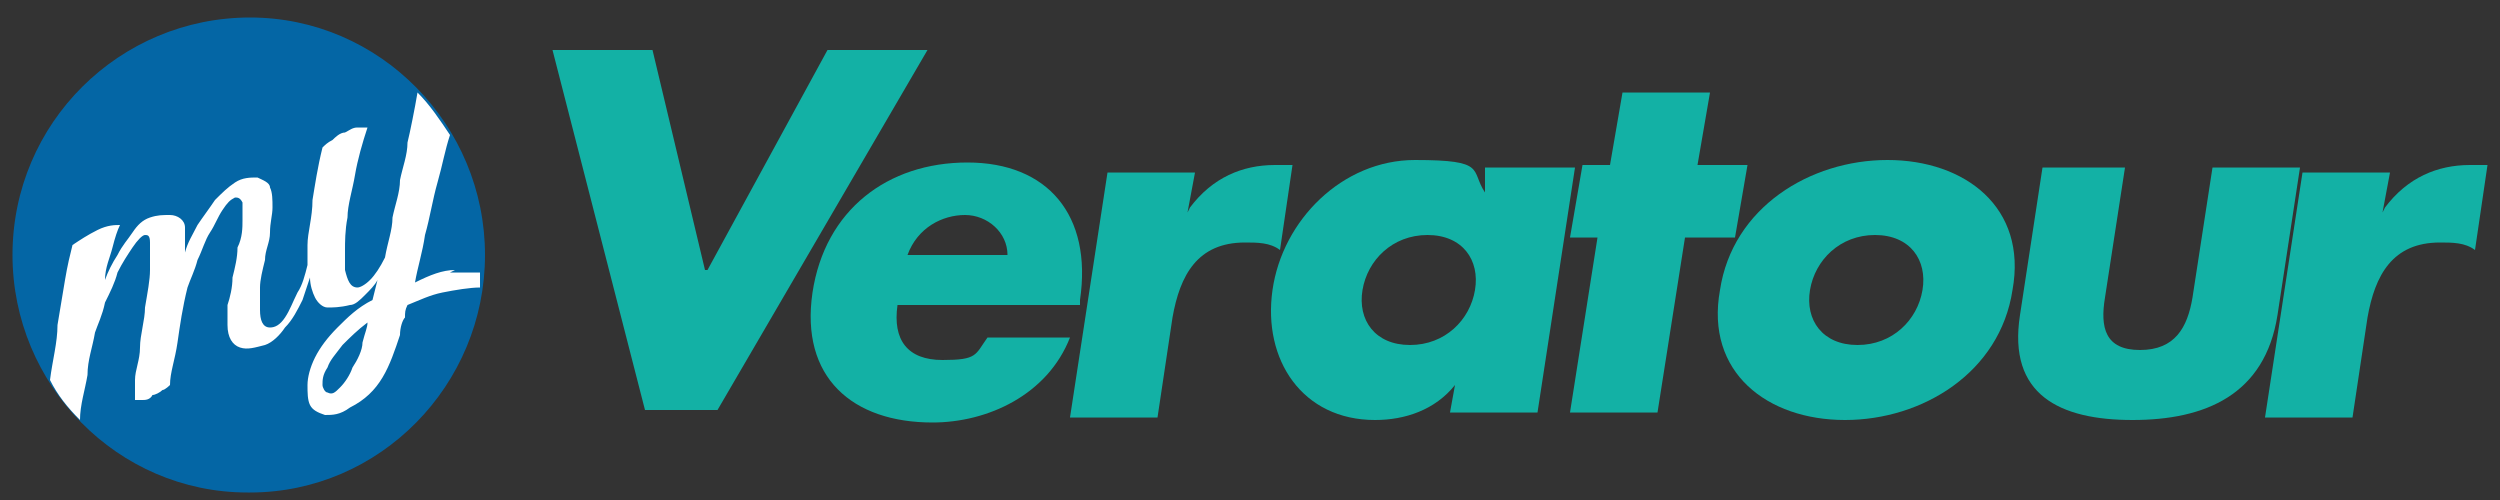 <?xml version="1.0" encoding="UTF-8"?>
<svg xmlns="http://www.w3.org/2000/svg" version="1.1" viewBox="0 0 100 20" width="100px" height="20px">
  <rect x="0" y="0" width="100" height="20" fill="#333333" stroke="none"/>
  <defs>
    <style>
      .cls-1 {
        fill: #13b1a5;
      }

      .cls-2 {
        fill: #0466a5;
      }

      .cls-3 {
        fill: #fff;
      }
    </style>
  </defs>
  <!-- Generator: Adobe Illustrator 28.7.1, SVG Export Plug-In . SVG Version: 1.2.0 Build 142)  -->
  <g>
    <g id="Livello_1">
      <g>
        <path class="cls-2" d="M10,19.7c5.2,0,9.4-4.3,9.4-9.5S15.2.7,10,.7.5,4.9.5,10.2c0,5.2,4.2,9.5,9.4,9.5Z"/>
        <path class="cls-3" d="M18.2,10.8c-.5,0-1,.2-1.6.5.1-.6.3-1.2.4-1.9.2-.7.3-1.4.5-2.1.2-.7.3-1.3.5-1.9-.4-.6-.8-1.2-1.3-1.7-.1.6-.3,1.6-.4,2,0,.5-.2,1-.3,1.5,0,.5-.2,1-.3,1.5,0,.5-.2,1-.3,1.6-.2.4-.4.7-.6.9-.2.2-.4.3-.5.3-.3,0-.4-.3-.5-.7,0-.2,0-.5,0-.8s0-.8.1-1.3c0-.5.2-1.1.3-1.7.1-.6.3-1.3.5-1.9,0,0-.2,0-.4,0-.2,0-.3.1-.5.2-.2,0-.4.2-.5.3-.2.1-.3.2-.4.3-.2.8-.3,1.5-.4,2.1,0,.7-.2,1.3-.2,1.8,0,.1,0,.3,0,.4,0,.1,0,.2,0,.4-.1.4-.2.8-.4,1.1-.2.4-.3.7-.5,1-.2.3-.4.4-.6.4-.3,0-.4-.3-.4-.7,0-.2,0-.5,0-.9,0-.3.1-.7.2-1.1,0-.4.2-.7.2-1.1,0-.4.1-.7.1-1s0-.6-.1-.8c0-.2-.3-.3-.5-.4-.3,0-.6,0-.9.2-.3.2-.5.4-.8.7-.2.3-.5.7-.7,1-.2.4-.4.7-.5,1.1,0-.4,0-.7,0-1s-.3-.5-.6-.5c-.3,0-.5,0-.8.1-.3.1-.5.3-.7.6-.2.3-.4.5-.6.9-.2.3-.4.7-.5,1,0-.5.2-.9.3-1.3.1-.4.2-.7.3-.9-.2,0-.5,0-.9.2-.4.2-.7.4-1,.6-.1.4-.2.8-.3,1.4-.1.6-.2,1.2-.3,1.8,0,.7-.2,1.4-.3,2.2,0,0,0,0,0,0,.3.6.7,1.1,1.2,1.6,0-.6.2-1.2.3-1.8,0-.6.2-1.1.3-1.7.1-.3.3-.7.4-1.2.2-.4.4-.8.5-1.2.2-.4.4-.7.6-1,.2-.3.4-.5.5-.5.1,0,.2,0,.2.3s0,.6,0,1.1c0,.4-.1.9-.2,1.5,0,.5-.2,1.1-.2,1.6,0,.5-.2.9-.2,1.3,0,.4,0,.6,0,.8,0,0,.1,0,.3,0,.1,0,.3,0,.4-.2.1,0,.3-.1.4-.2.1,0,.3-.2.3-.2,0-.5.2-1,.3-1.7.1-.7.2-1.4.4-2.2.1-.3.3-.7.4-1.1.2-.4.3-.8.5-1.1.2-.3.3-.6.5-.9s.3-.4.5-.5c.1,0,.2,0,.3.2,0,.2,0,.4,0,.7s0,.7-.2,1.1c0,.4-.1.8-.2,1.2,0,.4-.1.8-.2,1.1,0,.3,0,.6,0,.8,0,.5.2.8.5.9.3.1.6,0,1-.1.3-.1.6-.4.8-.7.3-.3.5-.7.7-1.1.1-.3.2-.6.3-.9,0,.3.1.6.2.8.1.2.3.4.5.4.2,0,.5,0,.9-.1.2,0,.4-.2.6-.4.2-.2.4-.4.5-.6l-.2.8c-.6.3-1,.7-1.4,1.1-.4.4-.7.8-.9,1.2-.2.4-.3.8-.3,1.1,0,.3,0,.6.1.8.1.2.3.3.6.4.3,0,.6,0,1-.3.6-.3,1-.7,1.3-1.2.3-.5.5-1.1.7-1.7,0-.3.1-.6.2-.7,0-.2,0-.3.1-.5.5-.2.9-.4,1.4-.5.5-.1,1.1-.2,1.5-.2,0-.2,0-.4,0-.6-.4,0-.7,0-1.2,0ZM14.5,13.7c0,.3-.2.7-.4,1-.1.3-.3.6-.5.8-.2.2-.3.3-.5.2-.1,0-.2-.2-.2-.3,0-.2,0-.4.2-.7.1-.3.3-.5.6-.9.3-.3.6-.6,1-.9,0,.2-.1.4-.2.8Z"/>
        <g>
          <path class="cls-1" d="M28.3,10.8l4.8-8.8h4l-8.4,14.4h-2.9l-3.7-14.4h4l2.1,8.8Z"/>
          <path class="cls-1" d="M43.2,12.2h-7.3c-.2,1.4.4,2.2,1.8,2.2s1.3-.2,1.8-.9h3.3c-.9,2.3-3.3,3.4-5.5,3.4-3.2,0-5.3-1.8-4.8-5.2.5-3.3,3-5.2,6.2-5.2s5,2.1,4.5,5.5v.4ZM40.3,10.2c0-.9-.8-1.6-1.7-1.6s-1.9.5-2.3,1.6h4Z"/>
          <path class="cls-1" d="M47.6,8.3h0c.9-1.2,2.1-1.7,3.4-1.7h.7l-.5,3.4c-.4-.3-.9-.3-1.4-.3-1.9,0-2.6,1.3-2.9,3l-.6,4h-3.5l1.5-9.8h3.5l-.3,1.6Z"/>
          <path class="cls-1" d="M61.5,16.5h-3.5l.2-1.1h0c-.8,1-2,1.4-3.2,1.4-2.9,0-4.5-2.4-4.1-5.2.4-2.8,2.8-5.2,5.7-5.2s2.2.4,2.8,1.3v-1h3.6l-1.5,9.8ZM54.5,11.6c-.2,1.2.5,2.2,1.9,2.2s2.4-1,2.6-2.2c.2-1.2-.5-2.2-1.9-2.2-1.4,0-2.4,1-2.6,2.2Z"/>
          <path class="cls-1" d="M66.3,16.5h-3.5l1.1-7h-1.1l.5-2.9h1.1l.5-2.9h3.5l-.5,2.9h2l-.5,2.9h-2l-1.1,7Z"/>
          <path class="cls-1" d="M80.5,11.6c-.5,3.3-3.6,5.2-6.7,5.2s-5.6-1.9-5-5.2c.5-3.3,3.6-5.2,6.7-5.2s5.6,1.9,5,5.2ZM72.4,11.6c-.2,1.2.5,2.2,1.9,2.2s2.4-1,2.6-2.2c.2-1.2-.5-2.2-1.9-2.2-1.4,0-2.4,1-2.6,2.2Z"/>
          <path class="cls-1" d="M85,6.7l-.8,5.2c-.2,1.2,0,2.1,1.4,2.1s1.9-.9,2.1-2.1l.8-5.2h3.5l-.9,5.9c-.5,3.2-2.9,4.2-5.8,4.2s-5-1-4.5-4.2l.9-5.9h3.5Z"/>
          <path class="cls-1" d="M95.4,8.3h0c.9-1.2,2.1-1.7,3.4-1.7h.7l-.5,3.4c-.4-.3-.9-.3-1.4-.3-1.9,0-2.6,1.3-2.9,3l-.6,4h-3.5l1.5-9.8h3.5l-.3,1.6Z"/>
        </g>
      </g>
    </g>
  </g>
</svg>